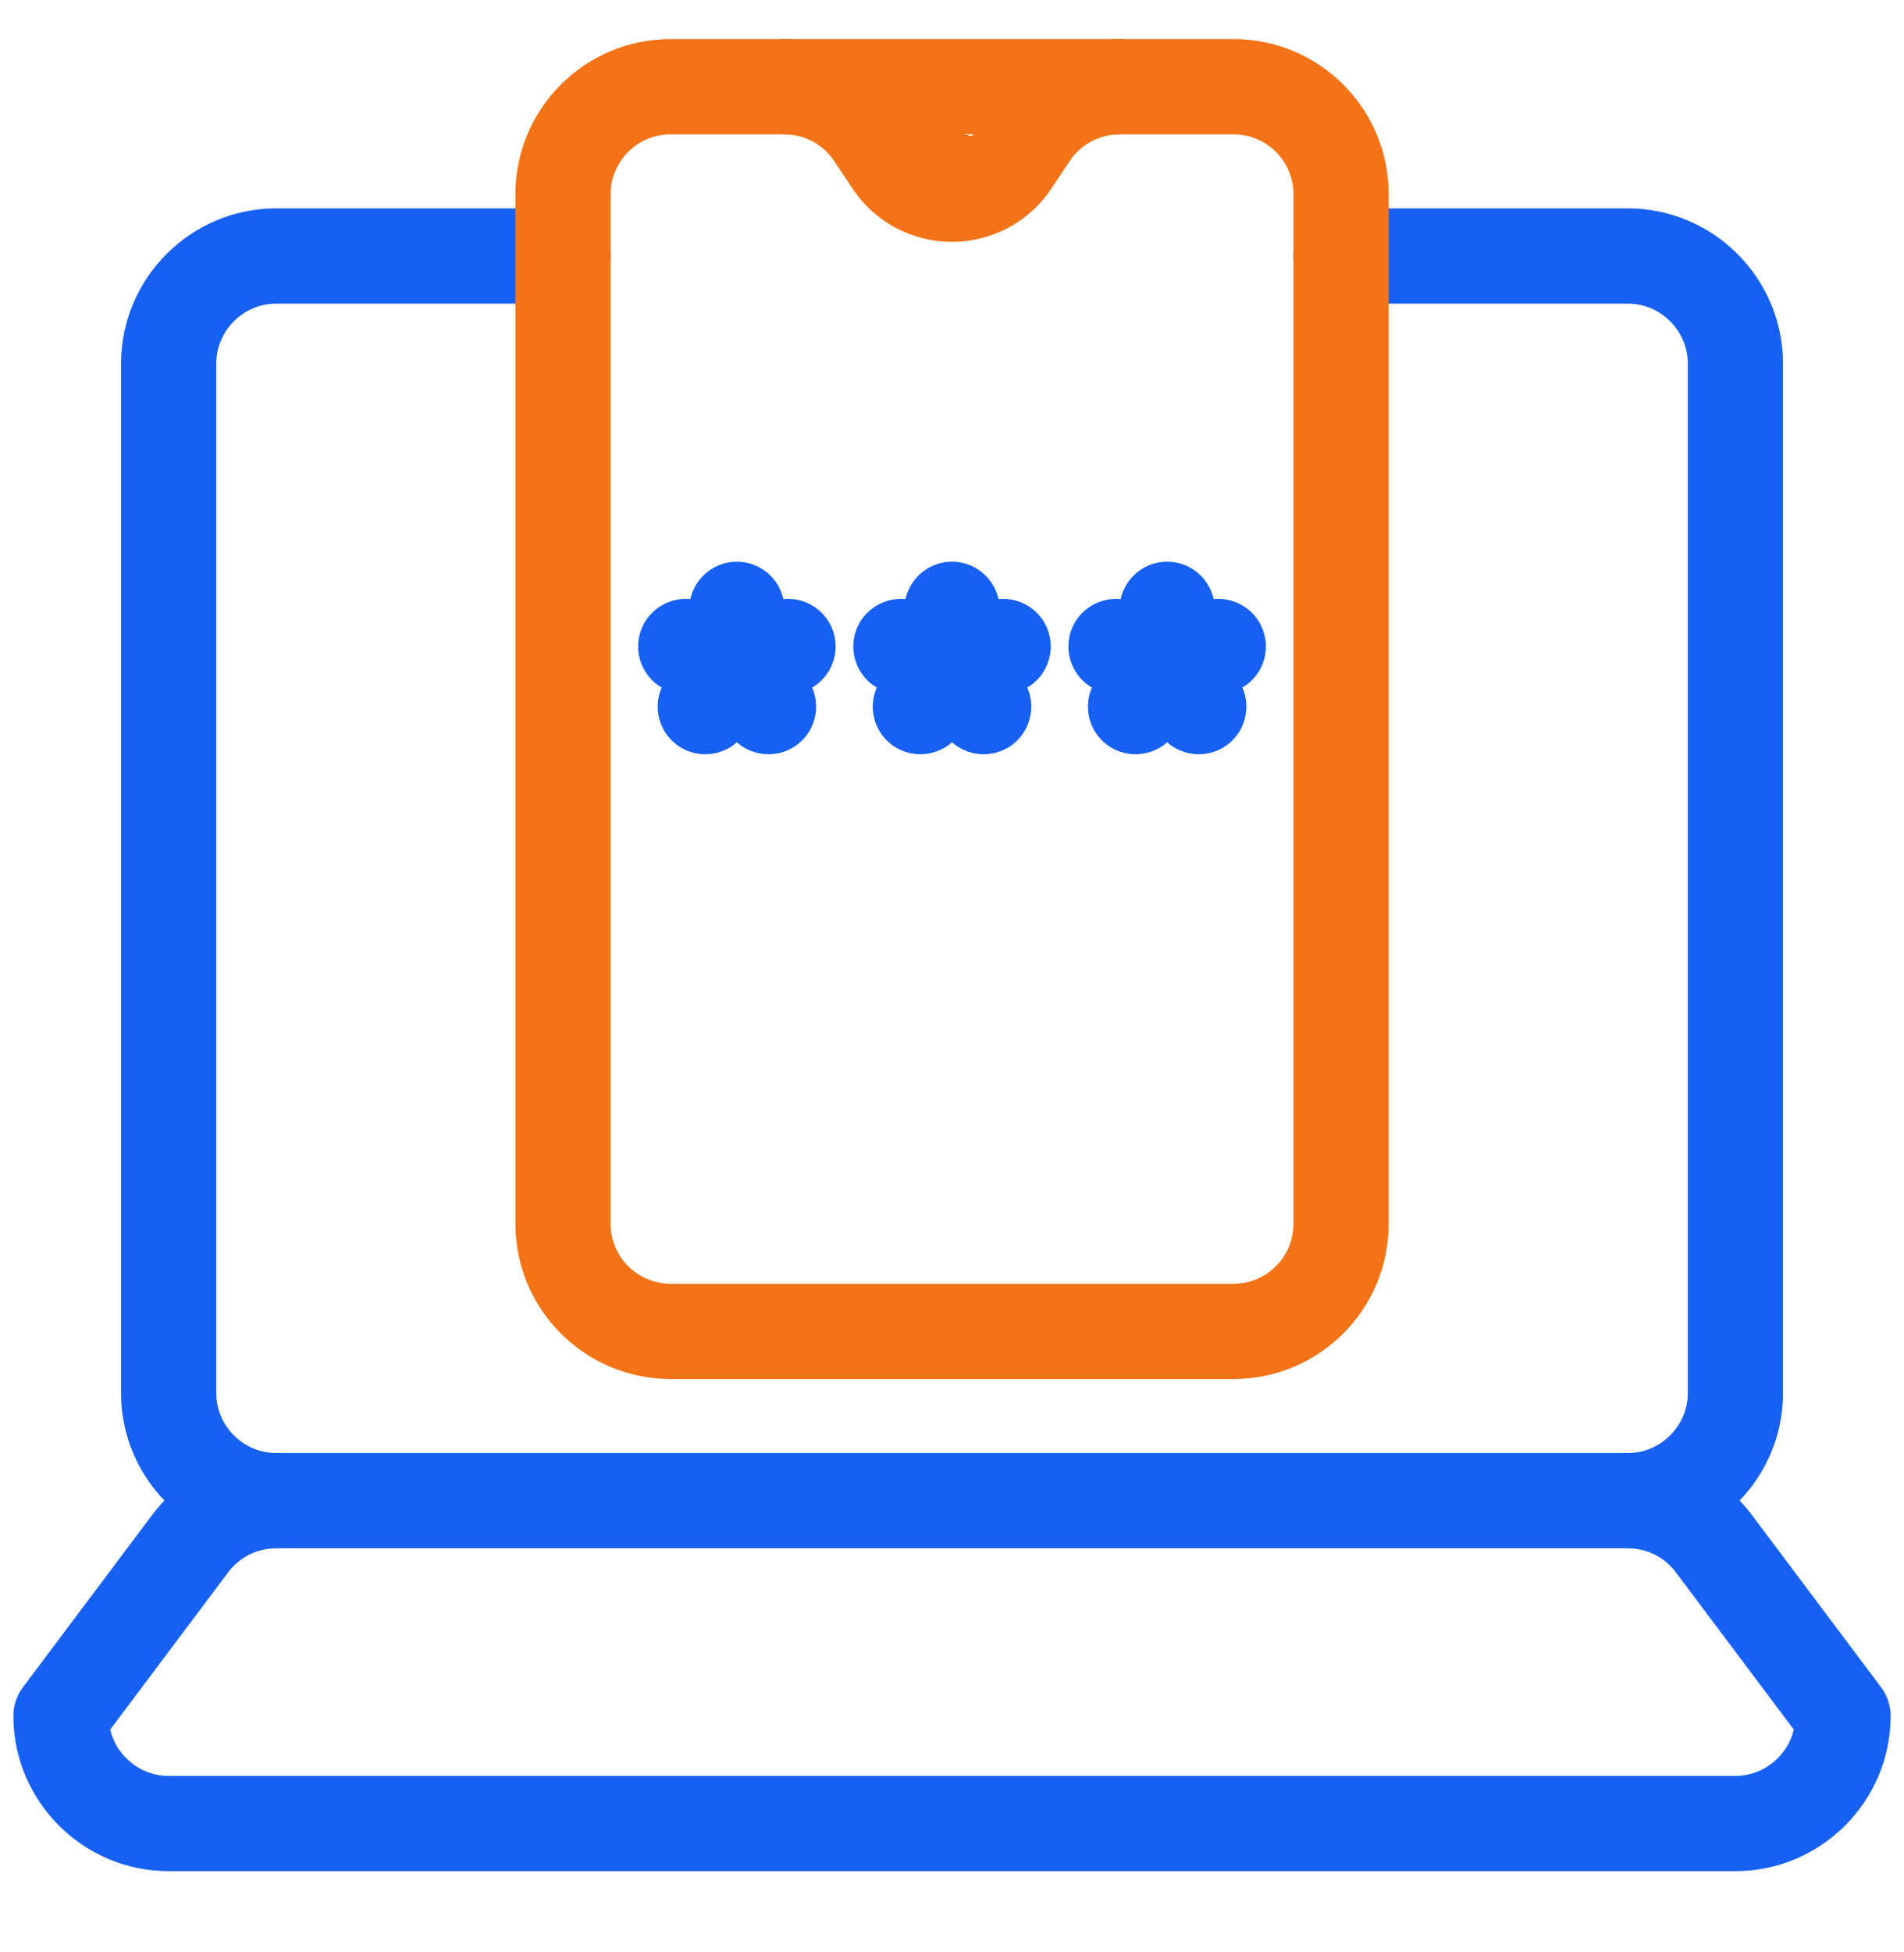<svg width="40" height="41" viewBox="0 0 40 41" fill="none" xmlns="http://www.w3.org/2000/svg">
<g clip-path="url(#clip0_6480_2204)">
<path fill-rule="evenodd" clip-rule="evenodd" d="M2.543 7.636C2.543 5.841 4.008 4.376 5.803 4.376H11.829C12.381 4.376 12.829 4.824 12.829 5.376C12.829 5.928 12.381 6.376 11.829 6.376H5.803C5.112 6.376 4.543 6.945 4.543 7.636V29.255C4.543 29.945 5.112 30.514 5.803 30.514C6.355 30.514 6.803 30.962 6.803 31.514C6.803 32.067 6.355 32.514 5.803 32.514C4.008 32.514 2.543 31.05 2.543 29.255V7.636Z" fill="#1661F3"/>
<path fill-rule="evenodd" clip-rule="evenodd" d="M27.172 5.376C27.172 4.824 27.62 4.376 28.172 4.376H34.198C35.993 4.376 37.458 5.841 37.458 7.636V29.255C37.458 31.05 35.993 32.514 34.198 32.514C33.646 32.514 33.198 32.067 33.198 31.514C33.198 30.962 33.646 30.514 34.198 30.514C34.889 30.514 35.458 29.945 35.458 29.255V7.636C35.458 6.945 34.889 6.376 34.198 6.376H28.172C27.62 6.376 27.172 5.928 27.172 5.376Z" fill="#1661F3"/>
<path fill-rule="evenodd" clip-rule="evenodd" d="M3.192 31.82C3.785 31.029 4.733 30.514 5.801 30.514H34.199C35.267 30.514 36.215 31.029 36.808 31.82C36.808 31.82 36.808 31.82 36.808 31.82L39.519 35.434C39.649 35.607 39.719 35.818 39.719 36.034C39.719 37.829 38.254 39.294 36.459 39.294H3.541C1.746 39.294 0.281 37.829 0.281 36.034C0.281 35.818 0.351 35.607 0.481 35.434L3.192 31.82C3.192 31.82 3.192 31.82 3.192 31.82ZM5.801 32.514C5.389 32.514 5.023 32.711 4.792 33.02L2.315 36.322C2.447 36.876 2.949 37.294 3.541 37.294H36.459C37.05 37.294 37.553 36.876 37.685 36.322L35.208 33.02C34.977 32.711 34.611 32.514 34.199 32.514H5.801Z" fill="#1661F3"/>
<path fill-rule="evenodd" clip-rule="evenodd" d="M10.828 4.08C10.828 2.28 12.288 0.821 14.088 0.821H25.914C27.715 0.821 29.174 2.28 29.174 4.08V25.699C29.174 27.5 27.715 28.959 25.914 28.959H14.088C12.288 28.959 10.828 27.5 10.828 25.699V4.08ZM14.088 2.821C13.392 2.821 12.828 3.385 12.828 4.08V25.699C12.828 26.395 13.392 26.959 14.088 26.959H25.914C26.61 26.959 27.174 26.395 27.174 25.699V4.08C27.174 3.385 26.61 2.821 25.914 2.821H14.088Z" fill="#F37316"/>
<path d="M15.477 1.821C15.477 1.268 15.924 0.821 16.477 0.821C17.566 0.821 18.584 1.365 19.189 2.272L19.441 2.65L20.42 2.855L20.809 2.272C21.413 1.365 22.431 0.821 23.521 0.821C24.073 0.821 24.521 1.268 24.521 1.821C24.521 2.373 24.073 2.821 23.521 2.821C23.1 2.821 22.706 3.031 22.473 3.382L22.084 3.964C21.619 4.663 20.835 5.079 19.999 5.079C19.162 5.079 18.379 4.663 17.913 3.964L17.525 3.382C17.291 3.031 16.898 2.821 16.477 2.821C15.924 2.821 15.477 2.373 15.477 1.821Z" fill="#F37316"/>
<path fill-rule="evenodd" clip-rule="evenodd" d="M20 11.796C20.552 11.796 21 12.243 21 12.796V13.926C21 14.478 20.552 14.926 20 14.926C19.448 14.926 19 14.478 19 13.926V12.796C19 12.243 19.448 11.796 20 11.796Z" fill="#1661F3"/>
<path fill-rule="evenodd" clip-rule="evenodd" d="M17.975 13.267C18.146 12.742 18.71 12.455 19.235 12.625L20.31 12.975C20.511 13.04 20.686 13.167 20.81 13.338L21.474 14.252C21.799 14.699 21.699 15.324 21.253 15.649C20.806 15.973 20.18 15.874 19.856 15.428L19.383 14.776L18.617 14.527C18.092 14.357 17.804 13.793 17.975 13.267Z" fill="#1661F3"/>
<path fill-rule="evenodd" clip-rule="evenodd" d="M22.026 13.267C22.197 13.793 21.909 14.357 21.384 14.527L20.618 14.776L20.145 15.428C19.82 15.874 19.195 15.973 18.748 15.649C18.301 15.324 18.202 14.699 18.527 14.252L19.191 13.338C19.315 13.167 19.49 13.04 19.691 12.975L20.766 12.625C21.291 12.455 21.855 12.742 22.026 13.267Z" fill="#1661F3"/>
<path fill-rule="evenodd" clip-rule="evenodd" d="M15.48 11.796C16.033 11.796 16.48 12.243 16.48 12.796V13.926C16.48 14.478 16.033 14.926 15.48 14.926C14.928 14.926 14.48 14.478 14.48 13.926V12.796C14.48 12.243 14.928 11.796 15.48 11.796Z" fill="#1661F3"/>
<path fill-rule="evenodd" clip-rule="evenodd" d="M13.456 13.267C13.626 12.742 14.19 12.455 14.716 12.625L15.79 12.975C15.991 13.04 16.166 13.167 16.29 13.338L16.954 14.252C17.279 14.699 17.18 15.324 16.733 15.649C16.286 15.973 15.661 15.874 15.336 15.428L14.863 14.776L14.098 14.527C13.572 14.357 13.285 13.793 13.456 13.267Z" fill="#1661F3"/>
<path fill-rule="evenodd" clip-rule="evenodd" d="M17.506 13.267C17.677 13.793 17.39 14.357 16.864 14.527L16.099 14.776L15.626 15.428C15.301 15.874 14.675 15.973 14.229 15.649C13.782 15.324 13.683 14.699 14.008 14.252L14.672 13.338C14.796 13.167 14.971 13.04 15.172 12.975L16.246 12.625C16.771 12.455 17.336 12.742 17.506 13.267Z" fill="#1661F3"/>
<path fill-rule="evenodd" clip-rule="evenodd" d="M24.52 11.796C25.072 11.796 25.52 12.243 25.52 12.796V13.926C25.52 14.478 25.072 14.926 24.52 14.926C23.967 14.926 23.52 14.478 23.52 13.926V12.796C23.52 12.243 23.967 11.796 24.52 11.796Z" fill="#1661F3"/>
<path fill-rule="evenodd" clip-rule="evenodd" d="M22.494 13.267C22.665 12.742 23.229 12.455 23.755 12.625L24.829 12.975C25.03 13.04 25.205 13.167 25.329 13.338L25.993 14.252C26.318 14.699 26.219 15.324 25.772 15.649C25.325 15.973 24.7 15.874 24.375 15.428L23.902 14.776L23.137 14.527C22.611 14.357 22.324 13.793 22.494 13.267Z" fill="#1661F3"/>
<path fill-rule="evenodd" clip-rule="evenodd" d="M26.545 13.267C26.716 13.793 26.429 14.357 25.903 14.527L25.138 14.776L24.665 15.428C24.34 15.874 23.715 15.973 23.268 15.649C22.821 15.324 22.722 14.699 23.047 14.252L23.711 13.338C23.835 13.167 24.01 13.04 24.211 12.975L25.285 12.625C25.811 12.455 26.375 12.742 26.545 13.267Z" fill="#1661F3"/>
</g>
<defs>
<clipPath id="clip0_6480_2204">
<rect width="40" height="40" fill="white" transform="translate(0 0.557)"/>
</clipPath>
</defs>
</svg>
